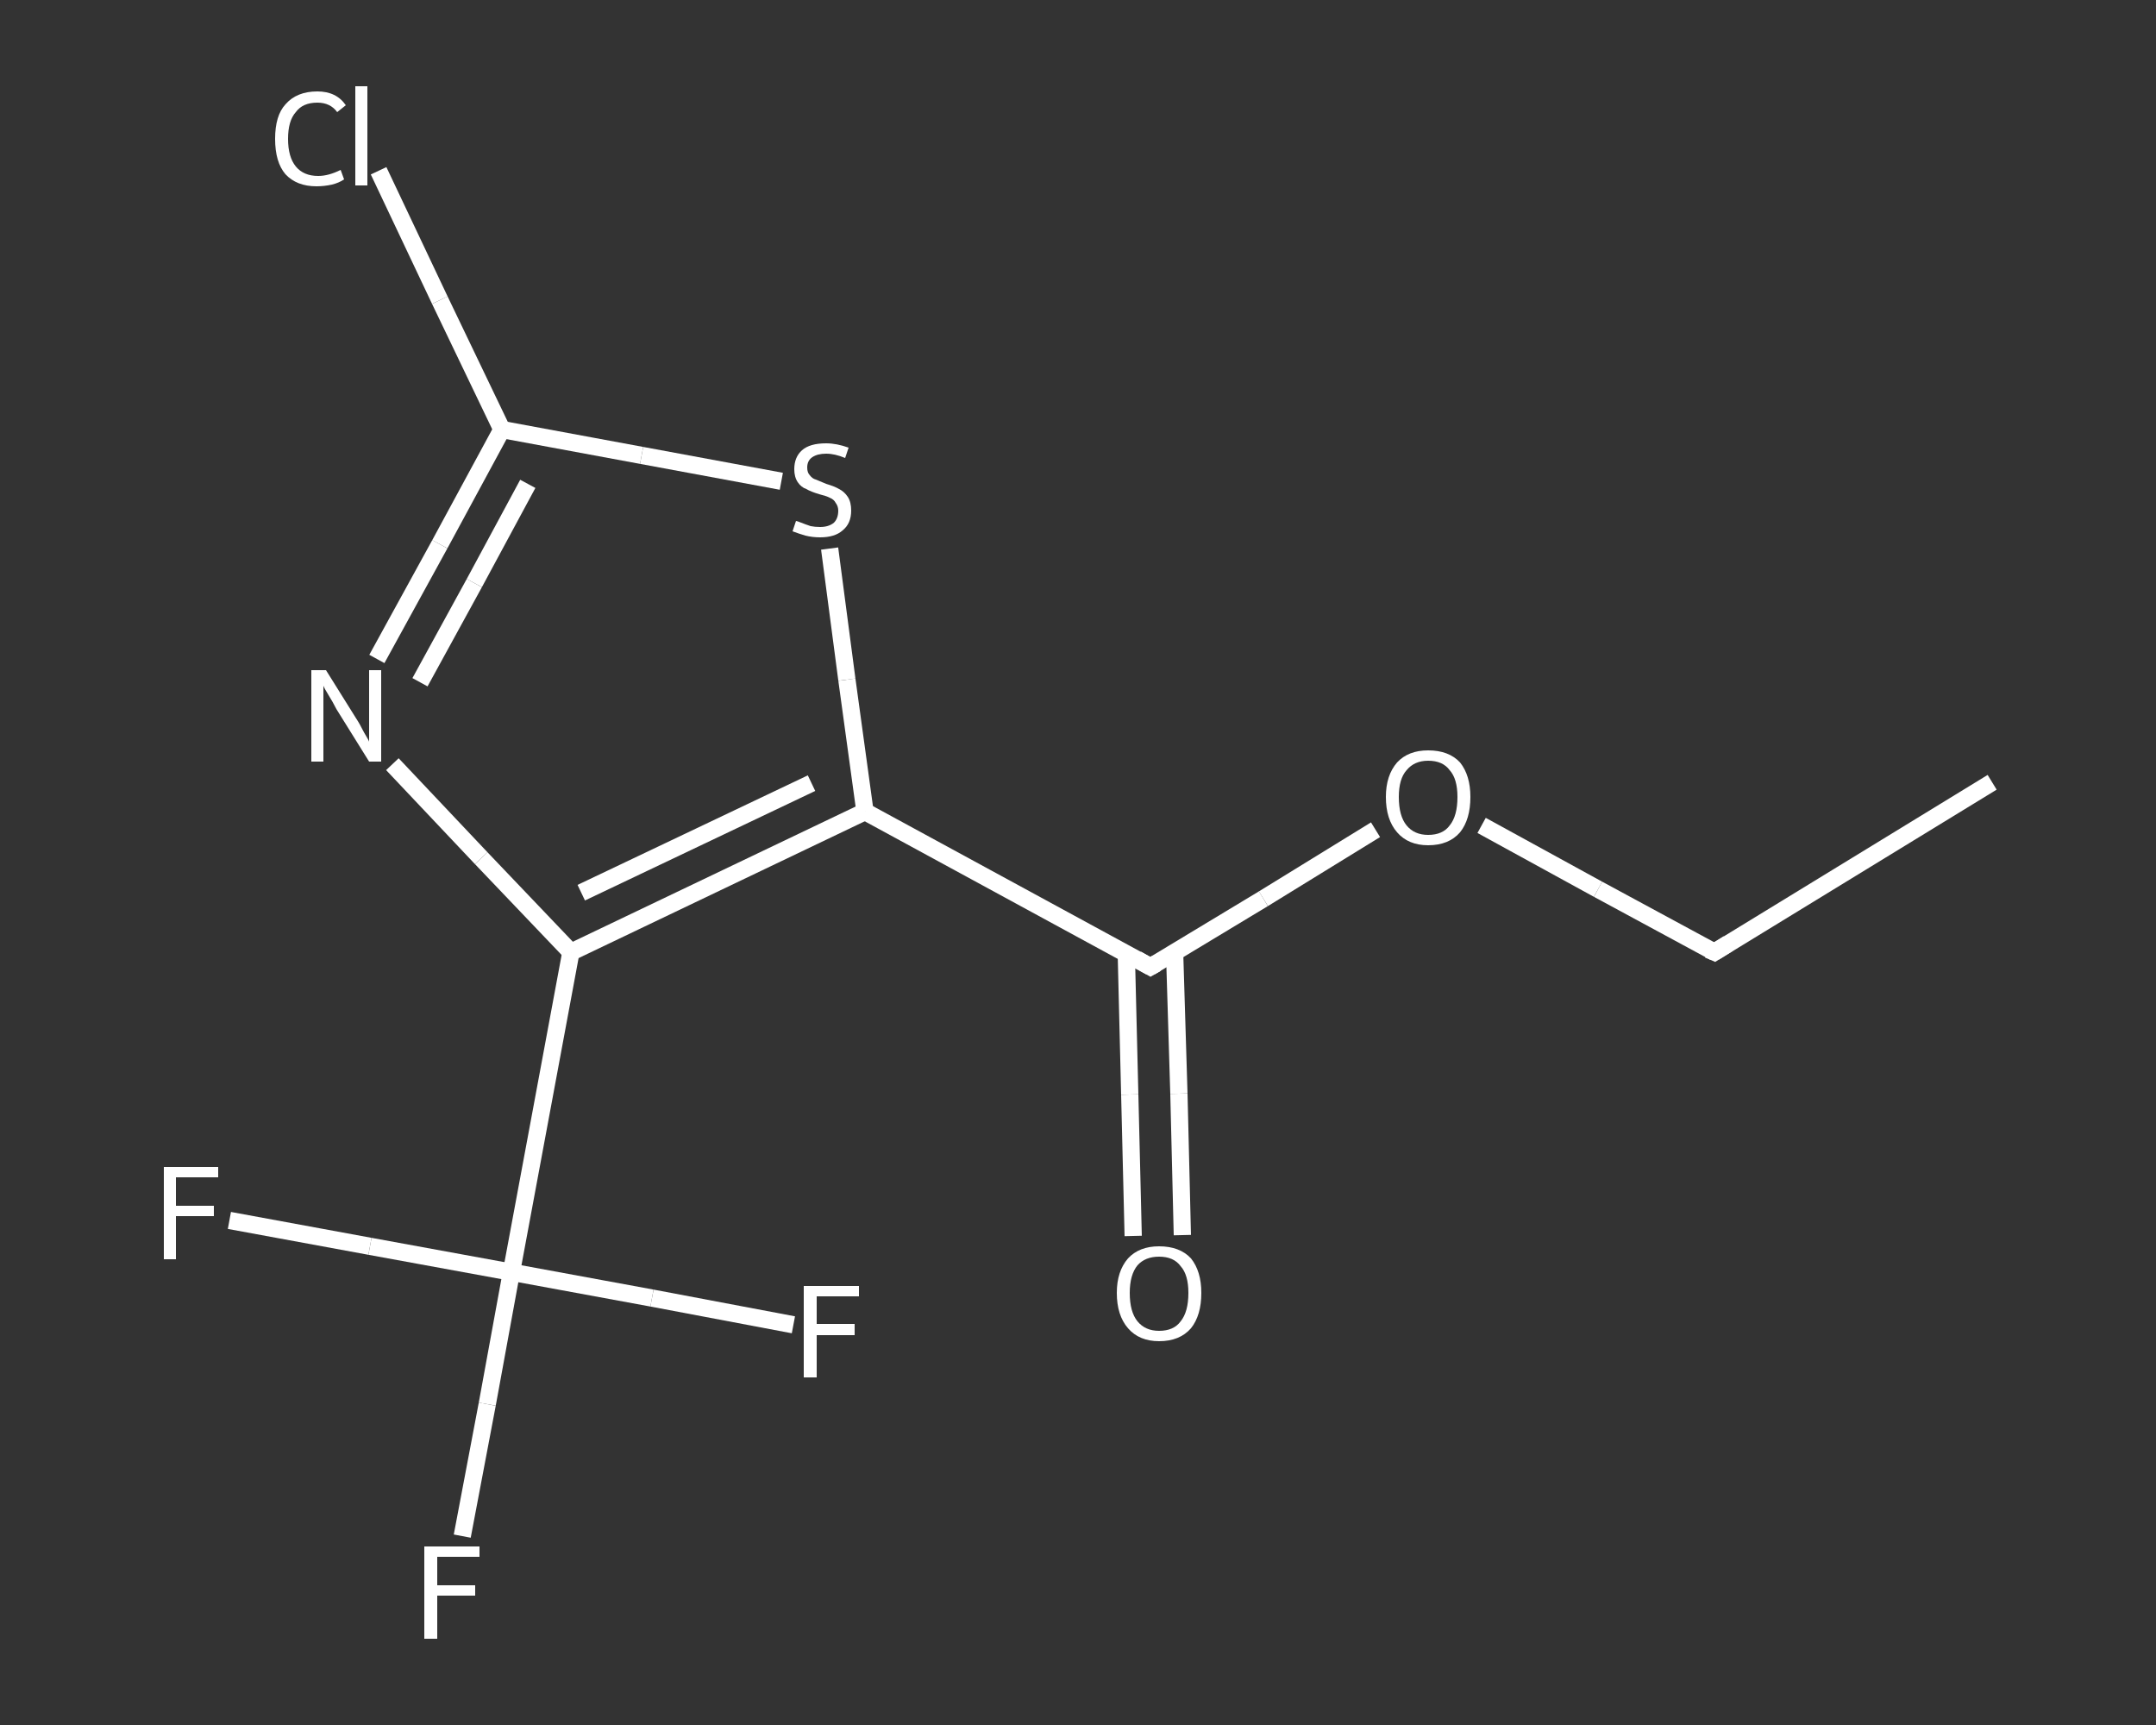 <?xml version='1.0' encoding='iso-8859-1'?>
<svg version='1.1' baseProfile='full'
              xmlns='http://www.w3.org/2000/svg'
                      xmlns:rdkit='http://www.rdkit.org/xml'
                      xmlns:xlink='http://www.w3.org/1999/xlink'
                  xml:space='preserve'
width='250px' height='200px' viewBox='0 0 250 200'>
<rect x="0" y="0" width="250" height="200" fill="#333333" stroke="none"/>
<!-- END OF HEADER -->
<rect style='opacity:1.0;fill:transparent;stroke:none' width='250.0' height='200.0' x='0.0' y='0.0'> </rect>
<path class='bond-0 atom-0 atom-1' d='M 231.0,90.7 L 198.8,110.4' style='fill:none;fill-rule:evenodd;stroke:#FFFFFF;stroke-width:2.0px;stroke-linecap:butt;stroke-linejoin:miter;stroke-opacity:1' />
<path class='bond-1 atom-1 atom-2' d='M 198.8,110.4 L 185.3,103.1' style='fill:none;fill-rule:evenodd;stroke:#FFFFFF;stroke-width:2.0px;stroke-linecap:butt;stroke-linejoin:miter;stroke-opacity:1' />
<path class='bond-1 atom-1 atom-2' d='M 185.3,103.1 L 171.8,95.7' style='fill:none;fill-rule:evenodd;stroke:#FFFFFF;stroke-width:2.0px;stroke-linecap:butt;stroke-linejoin:miter;stroke-opacity:1' />
<path class='bond-2 atom-2 atom-3' d='M 159.5,96.2 L 146.5,104.2' style='fill:none;fill-rule:evenodd;stroke:#FFFFFF;stroke-width:2.0px;stroke-linecap:butt;stroke-linejoin:miter;stroke-opacity:1' />
<path class='bond-2 atom-2 atom-3' d='M 146.5,104.2 L 133.4,112.1' style='fill:none;fill-rule:evenodd;stroke:#FFFFFF;stroke-width:2.0px;stroke-linecap:butt;stroke-linejoin:miter;stroke-opacity:1' />
<path class='bond-3 atom-3 atom-4' d='M 130.6,110.6 L 131.0,126.9' style='fill:none;fill-rule:evenodd;stroke:#FFFFFF;stroke-width:2.0px;stroke-linecap:butt;stroke-linejoin:miter;stroke-opacity:1' />
<path class='bond-3 atom-3 atom-4' d='M 131.0,126.9 L 131.4,143.3' style='fill:none;fill-rule:evenodd;stroke:#FFFFFF;stroke-width:2.0px;stroke-linecap:butt;stroke-linejoin:miter;stroke-opacity:1' />
<path class='bond-3 atom-3 atom-4' d='M 136.2,110.4 L 136.7,126.8' style='fill:none;fill-rule:evenodd;stroke:#FFFFFF;stroke-width:2.0px;stroke-linecap:butt;stroke-linejoin:miter;stroke-opacity:1' />
<path class='bond-3 atom-3 atom-4' d='M 136.7,126.8 L 137.1,143.2' style='fill:none;fill-rule:evenodd;stroke:#FFFFFF;stroke-width:2.0px;stroke-linecap:butt;stroke-linejoin:miter;stroke-opacity:1' />
<path class='bond-4 atom-3 atom-5' d='M 133.4,112.1 L 100.3,94.1' style='fill:none;fill-rule:evenodd;stroke:#FFFFFF;stroke-width:2.0px;stroke-linecap:butt;stroke-linejoin:miter;stroke-opacity:1' />
<path class='bond-5 atom-5 atom-6' d='M 100.3,94.1 L 98.2,78.8' style='fill:none;fill-rule:evenodd;stroke:#FFFFFF;stroke-width:2.0px;stroke-linecap:butt;stroke-linejoin:miter;stroke-opacity:1' />
<path class='bond-5 atom-5 atom-6' d='M 98.2,78.8 L 96.2,63.6' style='fill:none;fill-rule:evenodd;stroke:#FFFFFF;stroke-width:2.0px;stroke-linecap:butt;stroke-linejoin:miter;stroke-opacity:1' />
<path class='bond-6 atom-6 atom-7' d='M 90.6,55.8 L 74.4,52.8' style='fill:none;fill-rule:evenodd;stroke:#FFFFFF;stroke-width:2.0px;stroke-linecap:butt;stroke-linejoin:miter;stroke-opacity:1' />
<path class='bond-6 atom-6 atom-7' d='M 74.4,52.8 L 58.2,49.8' style='fill:none;fill-rule:evenodd;stroke:#FFFFFF;stroke-width:2.0px;stroke-linecap:butt;stroke-linejoin:miter;stroke-opacity:1' />
<path class='bond-7 atom-7 atom-8' d='M 58.2,49.8 L 51.0,34.8' style='fill:none;fill-rule:evenodd;stroke:#FFFFFF;stroke-width:2.0px;stroke-linecap:butt;stroke-linejoin:miter;stroke-opacity:1' />
<path class='bond-7 atom-7 atom-8' d='M 51.0,34.8 L 43.9,19.8' style='fill:none;fill-rule:evenodd;stroke:#FFFFFF;stroke-width:2.0px;stroke-linecap:butt;stroke-linejoin:miter;stroke-opacity:1' />
<path class='bond-8 atom-7 atom-9' d='M 58.2,49.8 L 51.0,63.1' style='fill:none;fill-rule:evenodd;stroke:#FFFFFF;stroke-width:2.0px;stroke-linecap:butt;stroke-linejoin:miter;stroke-opacity:1' />
<path class='bond-8 atom-7 atom-9' d='M 51.0,63.1 L 43.7,76.4' style='fill:none;fill-rule:evenodd;stroke:#FFFFFF;stroke-width:2.0px;stroke-linecap:butt;stroke-linejoin:miter;stroke-opacity:1' />
<path class='bond-8 atom-7 atom-9' d='M 61.2,56.1 L 55.0,67.6' style='fill:none;fill-rule:evenodd;stroke:#FFFFFF;stroke-width:2.0px;stroke-linecap:butt;stroke-linejoin:miter;stroke-opacity:1' />
<path class='bond-8 atom-7 atom-9' d='M 55.0,67.6 L 48.7,79.1' style='fill:none;fill-rule:evenodd;stroke:#FFFFFF;stroke-width:2.0px;stroke-linecap:butt;stroke-linejoin:miter;stroke-opacity:1' />
<path class='bond-9 atom-9 atom-10' d='M 45.5,88.6 L 55.8,99.5' style='fill:none;fill-rule:evenodd;stroke:#FFFFFF;stroke-width:2.0px;stroke-linecap:butt;stroke-linejoin:miter;stroke-opacity:1' />
<path class='bond-9 atom-9 atom-10' d='M 55.8,99.5 L 66.2,110.4' style='fill:none;fill-rule:evenodd;stroke:#FFFFFF;stroke-width:2.0px;stroke-linecap:butt;stroke-linejoin:miter;stroke-opacity:1' />
<path class='bond-10 atom-10 atom-11' d='M 66.2,110.4 L 59.3,147.5' style='fill:none;fill-rule:evenodd;stroke:#FFFFFF;stroke-width:2.0px;stroke-linecap:butt;stroke-linejoin:miter;stroke-opacity:1' />
<path class='bond-11 atom-11 atom-12' d='M 59.3,147.5 L 56.5,162.8' style='fill:none;fill-rule:evenodd;stroke:#FFFFFF;stroke-width:2.0px;stroke-linecap:butt;stroke-linejoin:miter;stroke-opacity:1' />
<path class='bond-11 atom-11 atom-12' d='M 56.5,162.8 L 53.6,178.1' style='fill:none;fill-rule:evenodd;stroke:#FFFFFF;stroke-width:2.0px;stroke-linecap:butt;stroke-linejoin:miter;stroke-opacity:1' />
<path class='bond-12 atom-11 atom-13' d='M 59.3,147.5 L 42.9,144.5' style='fill:none;fill-rule:evenodd;stroke:#FFFFFF;stroke-width:2.0px;stroke-linecap:butt;stroke-linejoin:miter;stroke-opacity:1' />
<path class='bond-12 atom-11 atom-13' d='M 42.9,144.5 L 26.6,141.5' style='fill:none;fill-rule:evenodd;stroke:#FFFFFF;stroke-width:2.0px;stroke-linecap:butt;stroke-linejoin:miter;stroke-opacity:1' />
<path class='bond-13 atom-11 atom-14' d='M 59.3,147.5 L 75.6,150.5' style='fill:none;fill-rule:evenodd;stroke:#FFFFFF;stroke-width:2.0px;stroke-linecap:butt;stroke-linejoin:miter;stroke-opacity:1' />
<path class='bond-13 atom-11 atom-14' d='M 75.6,150.5 L 92.0,153.6' style='fill:none;fill-rule:evenodd;stroke:#FFFFFF;stroke-width:2.0px;stroke-linecap:butt;stroke-linejoin:miter;stroke-opacity:1' />
<path class='bond-14 atom-10 atom-5' d='M 66.2,110.4 L 100.3,94.1' style='fill:none;fill-rule:evenodd;stroke:#FFFFFF;stroke-width:2.0px;stroke-linecap:butt;stroke-linejoin:miter;stroke-opacity:1' />
<path class='bond-14 atom-10 atom-5' d='M 67.4,103.5 L 94.1,90.8' style='fill:none;fill-rule:evenodd;stroke:#FFFFFF;stroke-width:2.0px;stroke-linecap:butt;stroke-linejoin:miter;stroke-opacity:1' />
<path d='M 200.4,109.4 L 198.8,110.4 L 198.1,110.1' style='fill:none;stroke:#FFFFFF;stroke-width:2.0px;stroke-linecap:butt;stroke-linejoin:miter;stroke-opacity:1;' />
<path d='M 134.1,111.7 L 133.4,112.1 L 131.8,111.2' style='fill:none;stroke:#FFFFFF;stroke-width:2.0px;stroke-linecap:butt;stroke-linejoin:miter;stroke-opacity:1;' />
<path class='atom-2' d='M 160.7 92.4
Q 160.7 89.9, 162.0 88.4
Q 163.3 87.0, 165.6 87.0
Q 168.0 87.0, 169.3 88.4
Q 170.5 89.9, 170.5 92.4
Q 170.5 95.0, 169.3 96.5
Q 168.0 98.0, 165.6 98.0
Q 163.3 98.0, 162.0 96.5
Q 160.7 95.0, 160.7 92.4
M 165.6 96.8
Q 167.3 96.8, 168.1 95.7
Q 169.0 94.6, 169.0 92.4
Q 169.0 90.3, 168.1 89.3
Q 167.3 88.2, 165.6 88.2
Q 164.0 88.2, 163.1 89.3
Q 162.2 90.3, 162.2 92.4
Q 162.2 94.6, 163.1 95.7
Q 164.0 96.8, 165.6 96.8
' fill='#FFFFFF'/>
<path class='atom-4' d='M 129.5 149.9
Q 129.5 147.4, 130.8 145.9
Q 132.1 144.5, 134.4 144.5
Q 136.8 144.5, 138.1 145.9
Q 139.3 147.4, 139.3 149.9
Q 139.3 152.5, 138.1 154.0
Q 136.8 155.5, 134.4 155.5
Q 132.1 155.5, 130.8 154.0
Q 129.5 152.5, 129.5 149.9
M 134.4 154.3
Q 136.1 154.3, 136.9 153.2
Q 137.8 152.1, 137.8 149.9
Q 137.8 147.8, 136.9 146.8
Q 136.1 145.7, 134.4 145.7
Q 132.8 145.7, 131.9 146.7
Q 131.0 147.8, 131.0 149.9
Q 131.0 152.1, 131.9 153.2
Q 132.8 154.3, 134.4 154.3
' fill='#FFFFFF'/>
<path class='atom-6' d='M 92.3 60.4
Q 92.4 60.4, 92.9 60.6
Q 93.4 60.8, 94.0 61.0
Q 94.5 61.1, 95.1 61.1
Q 96.1 61.1, 96.7 60.6
Q 97.2 60.1, 97.2 59.2
Q 97.2 58.7, 96.9 58.3
Q 96.7 57.9, 96.2 57.7
Q 95.8 57.5, 95.0 57.3
Q 94.0 57.0, 93.5 56.7
Q 92.9 56.5, 92.5 55.9
Q 92.1 55.3, 92.1 54.4
Q 92.1 53.0, 93.0 52.2
Q 93.9 51.4, 95.8 51.4
Q 97.0 51.4, 98.4 51.9
L 98.0 53.1
Q 96.8 52.6, 95.8 52.6
Q 94.8 52.6, 94.2 53.0
Q 93.6 53.4, 93.6 54.2
Q 93.6 54.8, 93.9 55.1
Q 94.2 55.5, 94.6 55.6
Q 95.1 55.8, 95.8 56.1
Q 96.8 56.4, 97.3 56.7
Q 97.9 57.0, 98.3 57.6
Q 98.7 58.2, 98.7 59.2
Q 98.7 60.7, 97.7 61.5
Q 96.8 62.3, 95.1 62.3
Q 94.2 62.3, 93.4 62.1
Q 92.7 61.9, 91.9 61.6
L 92.3 60.4
' fill='#FFFFFF'/>
<path class='atom-8' d='M 31.9 16.1
Q 31.9 13.4, 33.1 12.1
Q 34.4 10.6, 36.8 10.6
Q 39.0 10.6, 40.1 12.2
L 39.1 13.0
Q 38.3 11.9, 36.8 11.9
Q 35.1 11.9, 34.3 13.0
Q 33.4 14.0, 33.4 16.1
Q 33.4 18.2, 34.3 19.3
Q 35.2 20.4, 36.9 20.4
Q 38.1 20.4, 39.5 19.7
L 39.9 20.8
Q 39.3 21.2, 38.5 21.4
Q 37.6 21.6, 36.7 21.6
Q 34.4 21.6, 33.1 20.2
Q 31.9 18.8, 31.9 16.1
' fill='#FFFFFF'/>
<path class='atom-8' d='M 41.2 10.0
L 42.6 10.0
L 42.6 21.5
L 41.2 21.5
L 41.2 10.0
' fill='#FFFFFF'/>
<path class='atom-9' d='M 37.8 77.7
L 41.3 83.3
Q 41.7 83.9, 42.2 84.9
Q 42.8 85.9, 42.8 86.0
L 42.8 77.7
L 44.2 77.7
L 44.2 88.3
L 42.8 88.3
L 39.0 82.2
Q 38.6 81.4, 38.1 80.6
Q 37.6 79.8, 37.5 79.5
L 37.5 88.3
L 36.1 88.3
L 36.1 77.7
L 37.8 77.7
' fill='#FFFFFF'/>
<path class='atom-12' d='M 49.2 179.3
L 55.6 179.3
L 55.6 180.5
L 50.7 180.5
L 50.7 183.8
L 55.1 183.8
L 55.1 185.0
L 50.7 185.0
L 50.7 190.0
L 49.2 190.0
L 49.2 179.3
' fill='#FFFFFF'/>
<path class='atom-13' d='M 19.0 135.3
L 25.3 135.3
L 25.3 136.5
L 20.4 136.5
L 20.4 139.8
L 24.8 139.8
L 24.8 141.0
L 20.4 141.0
L 20.4 146.0
L 19.0 146.0
L 19.0 135.3
' fill='#FFFFFF'/>
<path class='atom-14' d='M 93.2 149.1
L 99.6 149.1
L 99.6 150.3
L 94.7 150.3
L 94.7 153.5
L 99.1 153.5
L 99.1 154.8
L 94.7 154.8
L 94.7 159.7
L 93.2 159.7
L 93.2 149.1
' fill='#FFFFFF'/>
</svg>
